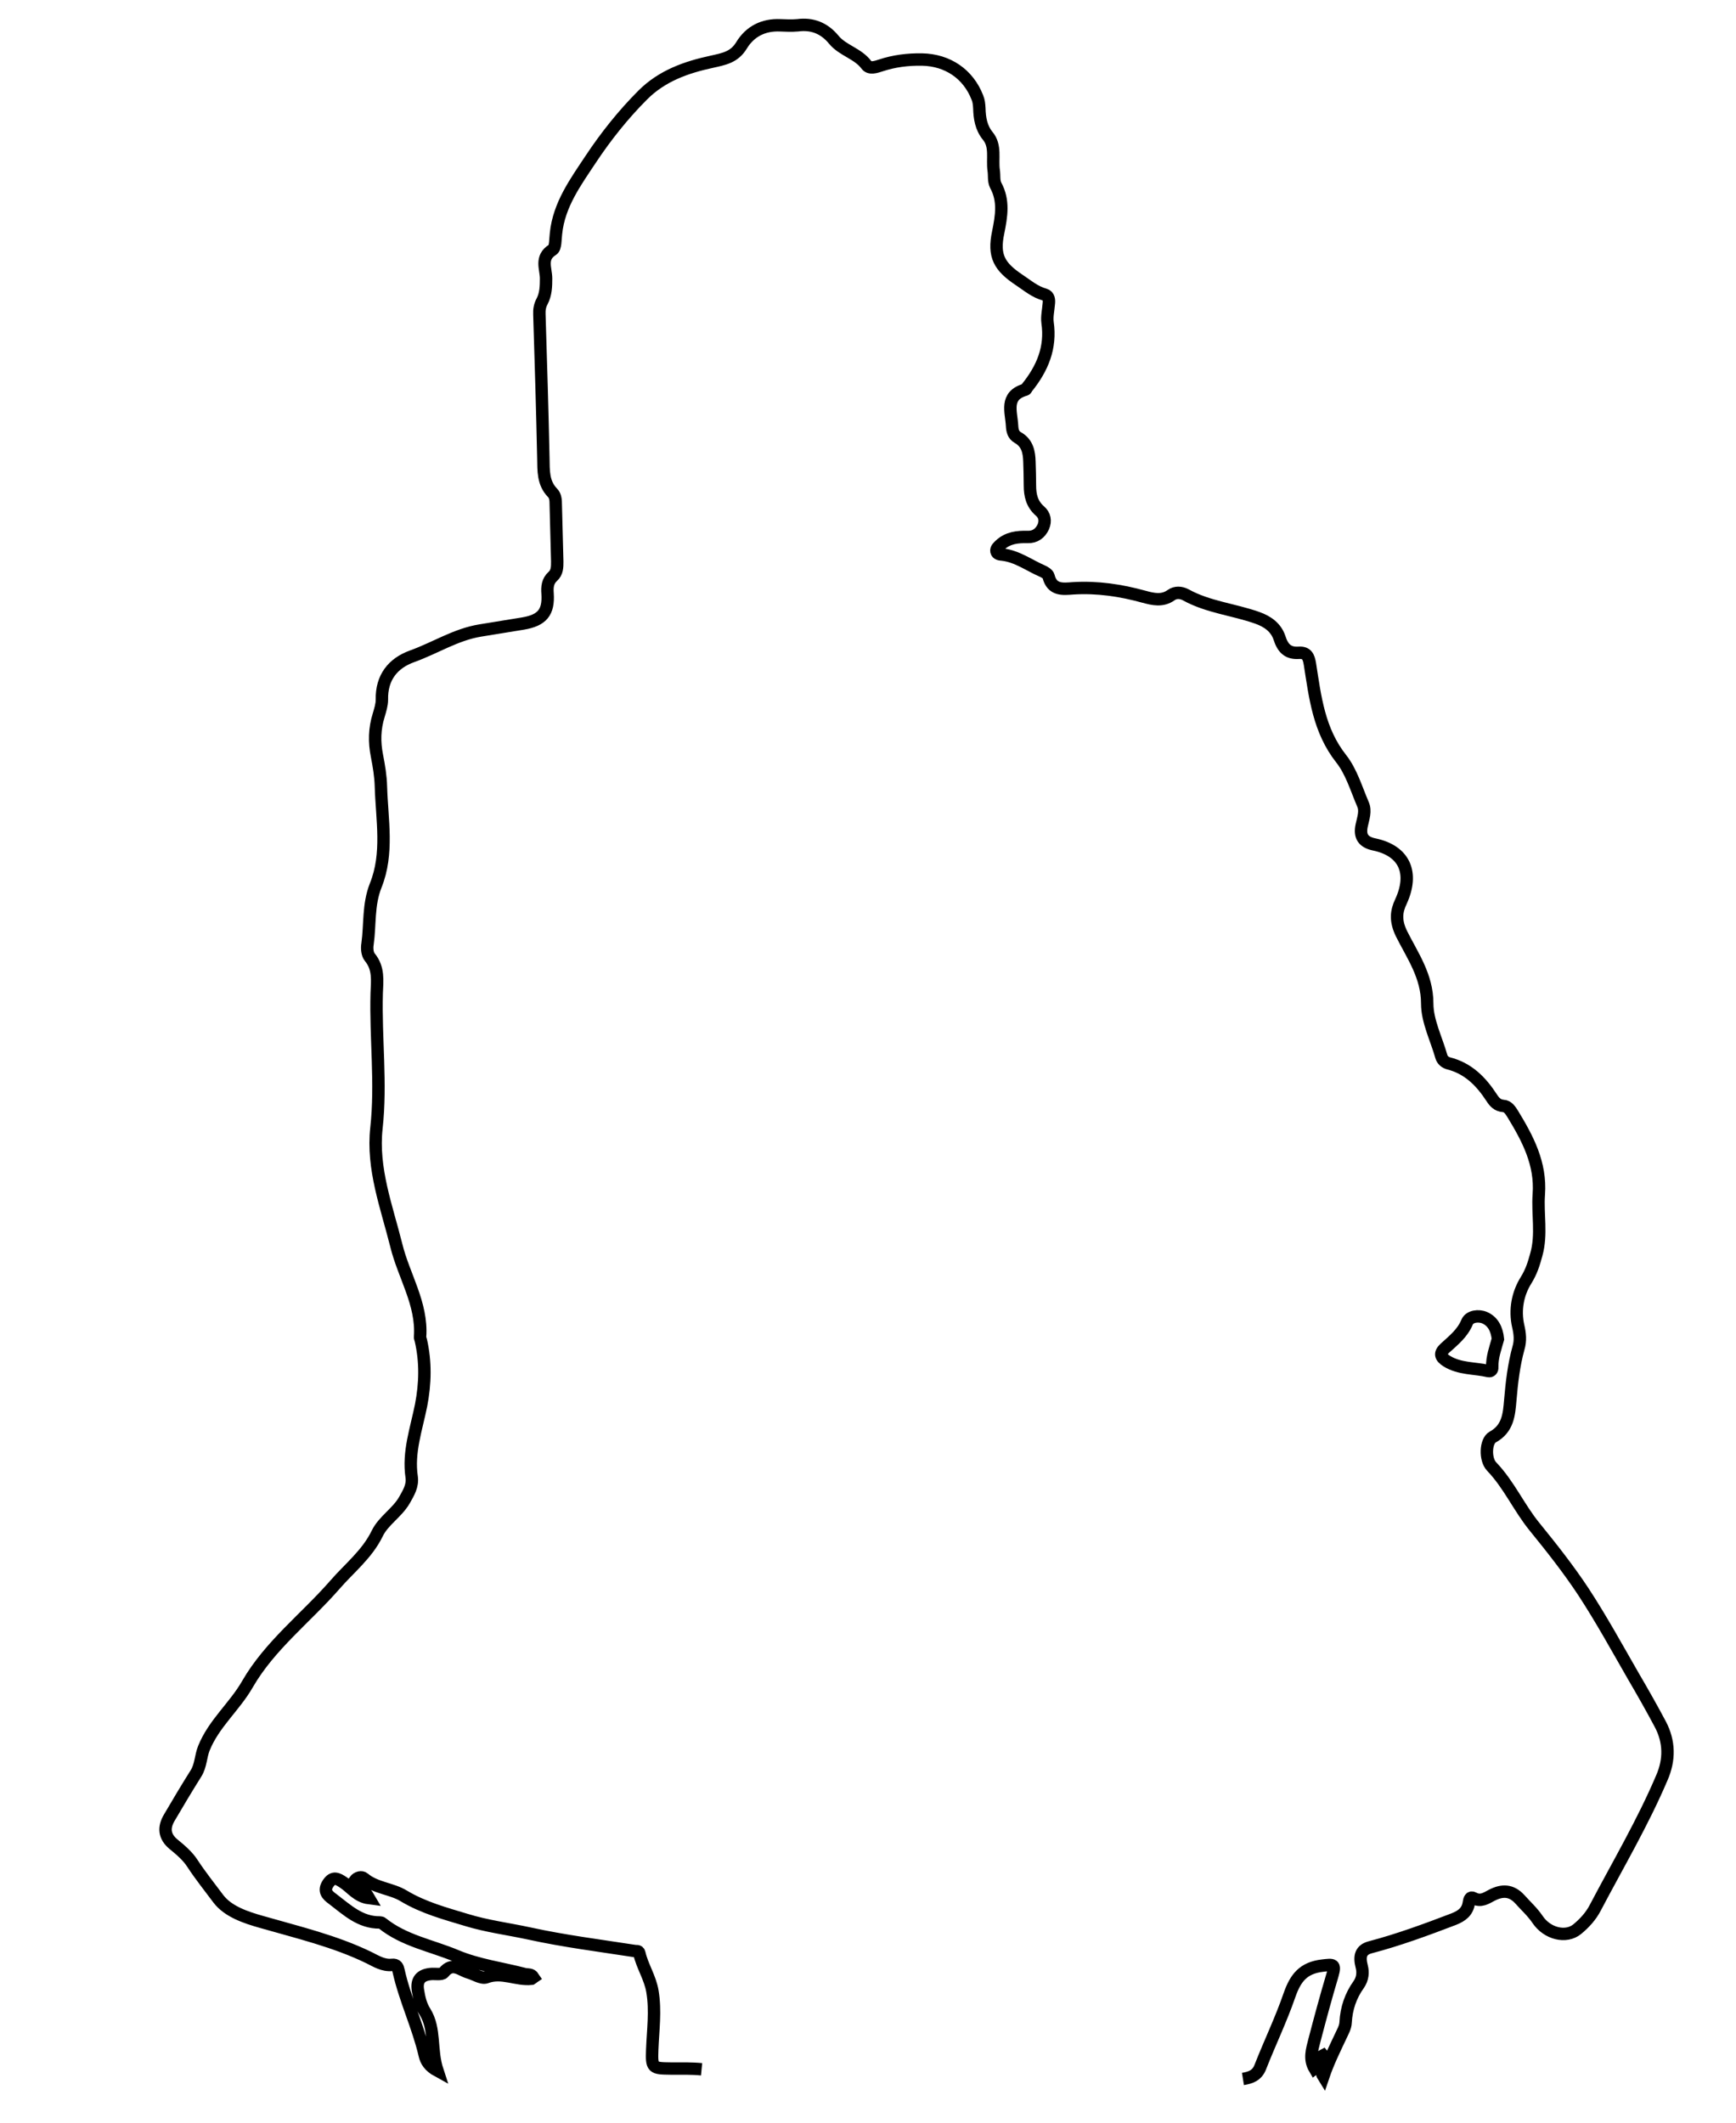 <svg xmlns="http://www.w3.org/2000/svg" xmlns:xlink="http://www.w3.org/1999/xlink" id="Calque_1" x="0px" y="0px" viewBox="0 0 700 856" style="enable-background:new 0 0 700 856;" xml:space="preserve"><style type="text/css">	.st0{fill:none;stroke:#000000;stroke-width:5;stroke-miterlimit:10;}</style><g>	<path class="st0" d="M282.9,834.3c-4.1-0.4-8.3-0.3-12.5-0.3c-7.3-0.1-7.7-0.1-7.4-7.7c0.3-7.8,1.4-15.5,0.1-23.3  c-0.9-5.6-4.1-10.2-5.3-15.5c-0.3-1.2-1.2-0.7-2-0.9c-14.2-2.2-28.5-4-42.6-7.1c-8.4-1.8-17-2.9-25.1-5.4  c-8.6-2.6-17.3-4.9-25.3-9.7c-4.9-3-11.4-3.1-16.1-7.1c-0.8-0.7-2.6-0.5-3.7,1c2.1,2,4.1,4.1,5.8,7c-4.7-0.6-7.1-4.2-10.3-6.3  c-2.4-1.6-4.2-2.6-6.2,0.4c-2,3-0.3,4.7,1.8,6.2c5.8,4.4,11.1,9.6,19.1,9.5c0.3,0,0.7,0.1,0.9,0.3c8.8,7.1,19.9,9,29.9,13.2  c8.8,3.7,18.3,4.9,27.5,7.3c1.2,0.3,2.7-0.1,3.6,1.3c-0.3,0.2-0.5,0.5-0.7,0.6c-6.1,0.7-12-3-18.3-0.6c-1.9,0.7-4.7-1.2-7.1-1.9  c-3.3-0.9-6.5-4.5-10.1,0c-0.8,1-3.5,0.4-5.3,0.6c-3.9,0.4-5.7,2.4-5.1,6.4c0.5,3.1,1.1,6.1,2.9,8.9c4.3,7,2.2,15.2,5,23.7  c-3.3-1.8-4.6-4-5.1-6.2c-2.7-11.7-8-22.5-10.6-34.2c-0.3-1.4-0.7-2.5-2.6-2.3c-3.5,0.4-6.5-1.5-9.3-2.9  c-13.8-6.7-28.7-10.2-43.3-14.4c-6.4-1.8-13.6-4.2-17.5-9.4c-3.5-4.7-7.2-9.3-10.4-14.2c-2-3.1-4.9-5.5-7.7-7.8  c-3.7-3.1-4-6.7-1.6-10.7c3.5-6,7.1-12,10.8-17.9c1.9-3.1,1.8-6.7,3.1-10c4-10,12.4-16.8,17.6-25.9c9-15.6,23.5-26.6,35.2-40  c5.8-6.7,13-12.3,17.1-20.7c2.5-5.2,8-8.3,11-13.5c1.7-3,3.4-5.8,2.9-9.3c-1.5-10,1.9-19.4,3.8-28.9c1.7-8.8,1.9-17.5-0.1-26.2  c-0.1-0.5-0.4-1-0.3-1.5c0.9-13.3-6.6-24.5-9.6-36.8c-3.9-15.6-9.8-30.9-8-47.3c2-18.1-0.4-36.2,0.1-54.3  c0.2-5.2,0.9-10.1-2.8-14.6c-1-1.2-1.2-3.6-0.9-5.3c1.1-7.8,0.2-15.8,3.3-23.6c5.2-12.9,2.5-26.5,2.1-39.9  c-0.1-4.1-0.8-8.3-1.6-12.4c-1.1-5.5-1-10.9,0.7-16.3c0.6-2.1,1.3-4.2,1.3-6.3c-0.2-8.9,4.4-14.7,12.2-17.5  c9.2-3.3,17.6-8.8,27.5-10.4c5.7-0.9,11.5-1.9,17.2-2.8c7.7-1.3,10.4-4.5,9.9-12.1c-0.2-2.6,0-5,2.1-6.9c1.8-1.6,1.8-3.8,1.8-6  c-0.2-7.7-0.4-15.3-0.6-23c0-1.7-0.1-3.5-1.3-4.7c-3.9-4-3.6-9-3.7-14c-0.4-19.3-1-38.6-1.6-57.9c-0.1-1.9,0.2-3.7,1.1-5.3  c1.5-2.9,1.6-6,1.6-9.2c0-4-2.5-8.4,2.6-11.6c1.3-0.8,1.1-4.3,1.4-6.6c1.2-11.6,7.9-20.7,14-29.9c6.1-9.2,13.1-18,21-25.9  c7.8-7.8,17.6-11.2,27.8-13.4c4.9-1.1,9.1-1.8,12-6.6c3.4-5.6,8.8-8.4,15.6-8.1c2.3,0.1,4.7,0.2,7,0c6-0.8,10.8,1.2,14.6,5.8  c3.6,4.4,9.7,5.5,13.2,10.2c1.3,1.7,3.8,0.8,5.7,0.2c5.4-1.8,11-2.5,16.7-2.4c10.3,0.2,18.6,5.8,22.3,15.3c0.6,1.4,0.7,2.8,0.8,4.3  c0.1,4,0.7,7.9,3.4,11.2c3.4,4.1,1.7,9.3,2.4,14c0.3,1.9-0.1,4.1,0.8,5.9c3.4,6.2,2.3,12.5,1,19c-2,9.5,0.4,13.8,8.5,19.2  c3.3,2.2,6.3,4.8,10.3,5.9c1.7,0.5,1.8,2.2,1.6,3.8c-0.2,2.5-0.8,5-0.5,7.4c1.5,10.2-2.1,18.6-8.3,26.3c-0.2,0.3-0.3,0.7-0.6,0.8  c-8.5,2.4-5.7,8.9-5.4,14.6c0.1,1.9,0.5,3.7,2.3,4.7c3.9,2.2,4.6,5.9,4.7,9.8c0.1,3.2,0.2,6.3,0.2,9.5c0,4,0.8,7.5,4,10.3  c2,1.7,2.4,4,1.4,6.4c-1.2,2.6-3.3,4.2-6.3,4.1c-4.1-0.1-8,0.3-11.2,3.3c-0.7,0.7-1.6,1.4-1.4,2.5c0.3,1.2,1.5,1.2,2.4,1.3  c6,0.7,10.7,4.3,16,6.6c1,0.4,2.4,1.3,2.6,2.1c1.4,5.8,5.8,5.2,9.9,4.9c9.8-0.6,19.2,0.8,28.6,3.4c3.7,1,7.4,1.9,11-0.7  c1.7-1.2,3.9-1.1,5.8-0.1c9,5,19.3,5.9,28.9,9.3c4.2,1.5,7.5,3.9,8.9,8c1.3,4.1,3.3,6.4,7.8,6.1c3.2-0.2,4,1.5,4.5,4.5  c2.1,13.4,3.6,26.8,12.6,38.2c4.1,5.2,6.1,12.1,8.8,18.4c1.2,2.7,0.1,5.6-0.5,8.4c-1,4.5,0.6,6.9,5.2,7.8  c12.1,2.6,15.9,11.5,10.6,23c-1.9,4-2.3,7.7,0.2,12.9c4.4,8.8,10.4,17.1,10.4,28.2c0,7.1,3.7,14.3,5.7,21.4  c0.4,1.4,1.5,2.3,2.8,2.7c8,2,13.2,7.3,17.5,13.9c1.1,1.7,2.3,3.1,4.7,3.3c1.8,0.1,2.8,1.7,3.7,3.1c6.1,10,11.5,20.1,10.6,32.5  c-0.6,8,1.3,16.1-1,24.3c-1,3.7-2,6.9-4.1,10.3c-3.4,5.4-4.7,12-3.2,18.6c0.7,3,1,5.8,0.1,8.8c-1.9,6.9-2.7,13.9-3.3,21  c-0.5,5.8-0.9,11.5-7.1,14.9c-2.9,1.6-3.2,9-0.4,11.9c7,7.3,11,16.6,17.3,24.3c6.9,8.5,13.7,17.1,19.7,26.2  c7.2,11,13.5,22.5,20,33.8c3.8,6.5,7.5,13,11,19.6c3.7,7,3.8,14.3,0.6,21.6c-7.7,18.1-17.7,35-26.8,52.3c-1.8,3.5-4.4,6.3-7.3,8.7  c-4.5,3.7-12.1,1.9-16-3.9c-2.1-3.1-4.8-5.5-7.2-8.2c-3.4-3.7-7.1-3.7-11.2-1.6c-2.3,1.2-4.5,2.8-7.4,1.2c-1.3-0.7-1.7,0.4-1.9,1.8  c-0.5,3.5-2.6,5.3-6.2,6.7c-11,4.2-22.1,8.3-33.5,11.3c-3.9,1-4.6,3.6-3.5,7.8c0.6,2.3,0.4,4.9-1.2,7.2c-3.3,4.6-5,9.7-5.3,15.3  c-0.1,2.1-1.2,3.8-2,5.6c-2.5,5.3-5.1,10.6-7,16.2c-1.9-3,2.3-5.6-0.1-8.5c-2.1,1.1-1.4,3.8-3.4,5.3c-2.3-3.9-1-7.7-0.1-11.3  c2.3-8.8,4.7-17.7,7.3-26.4c1.3-4.5,0.3-4.3-4-3.8c-7.8,0.9-10.9,5-13.3,11.8c-3.4,9.9-8,19.4-11.8,29.1c-1.3,3.4-3.9,4.3-7,4.8   M604,539.9c-0.4-3.9-1.9-7.1-5.3-8.6c-2.5-1.1-6.1-0.6-7.1,1.7c-1.9,4.6-5.5,7.4-8.9,10.5c-2.3,2.1-2,3.6,0.7,5.3  c5.2,3.2,11.2,2.7,16.8,4c1,0.2,1.6-0.6,1.5-1.5C601.6,547.2,603,543.5,604,539.9z"></path></g></svg>